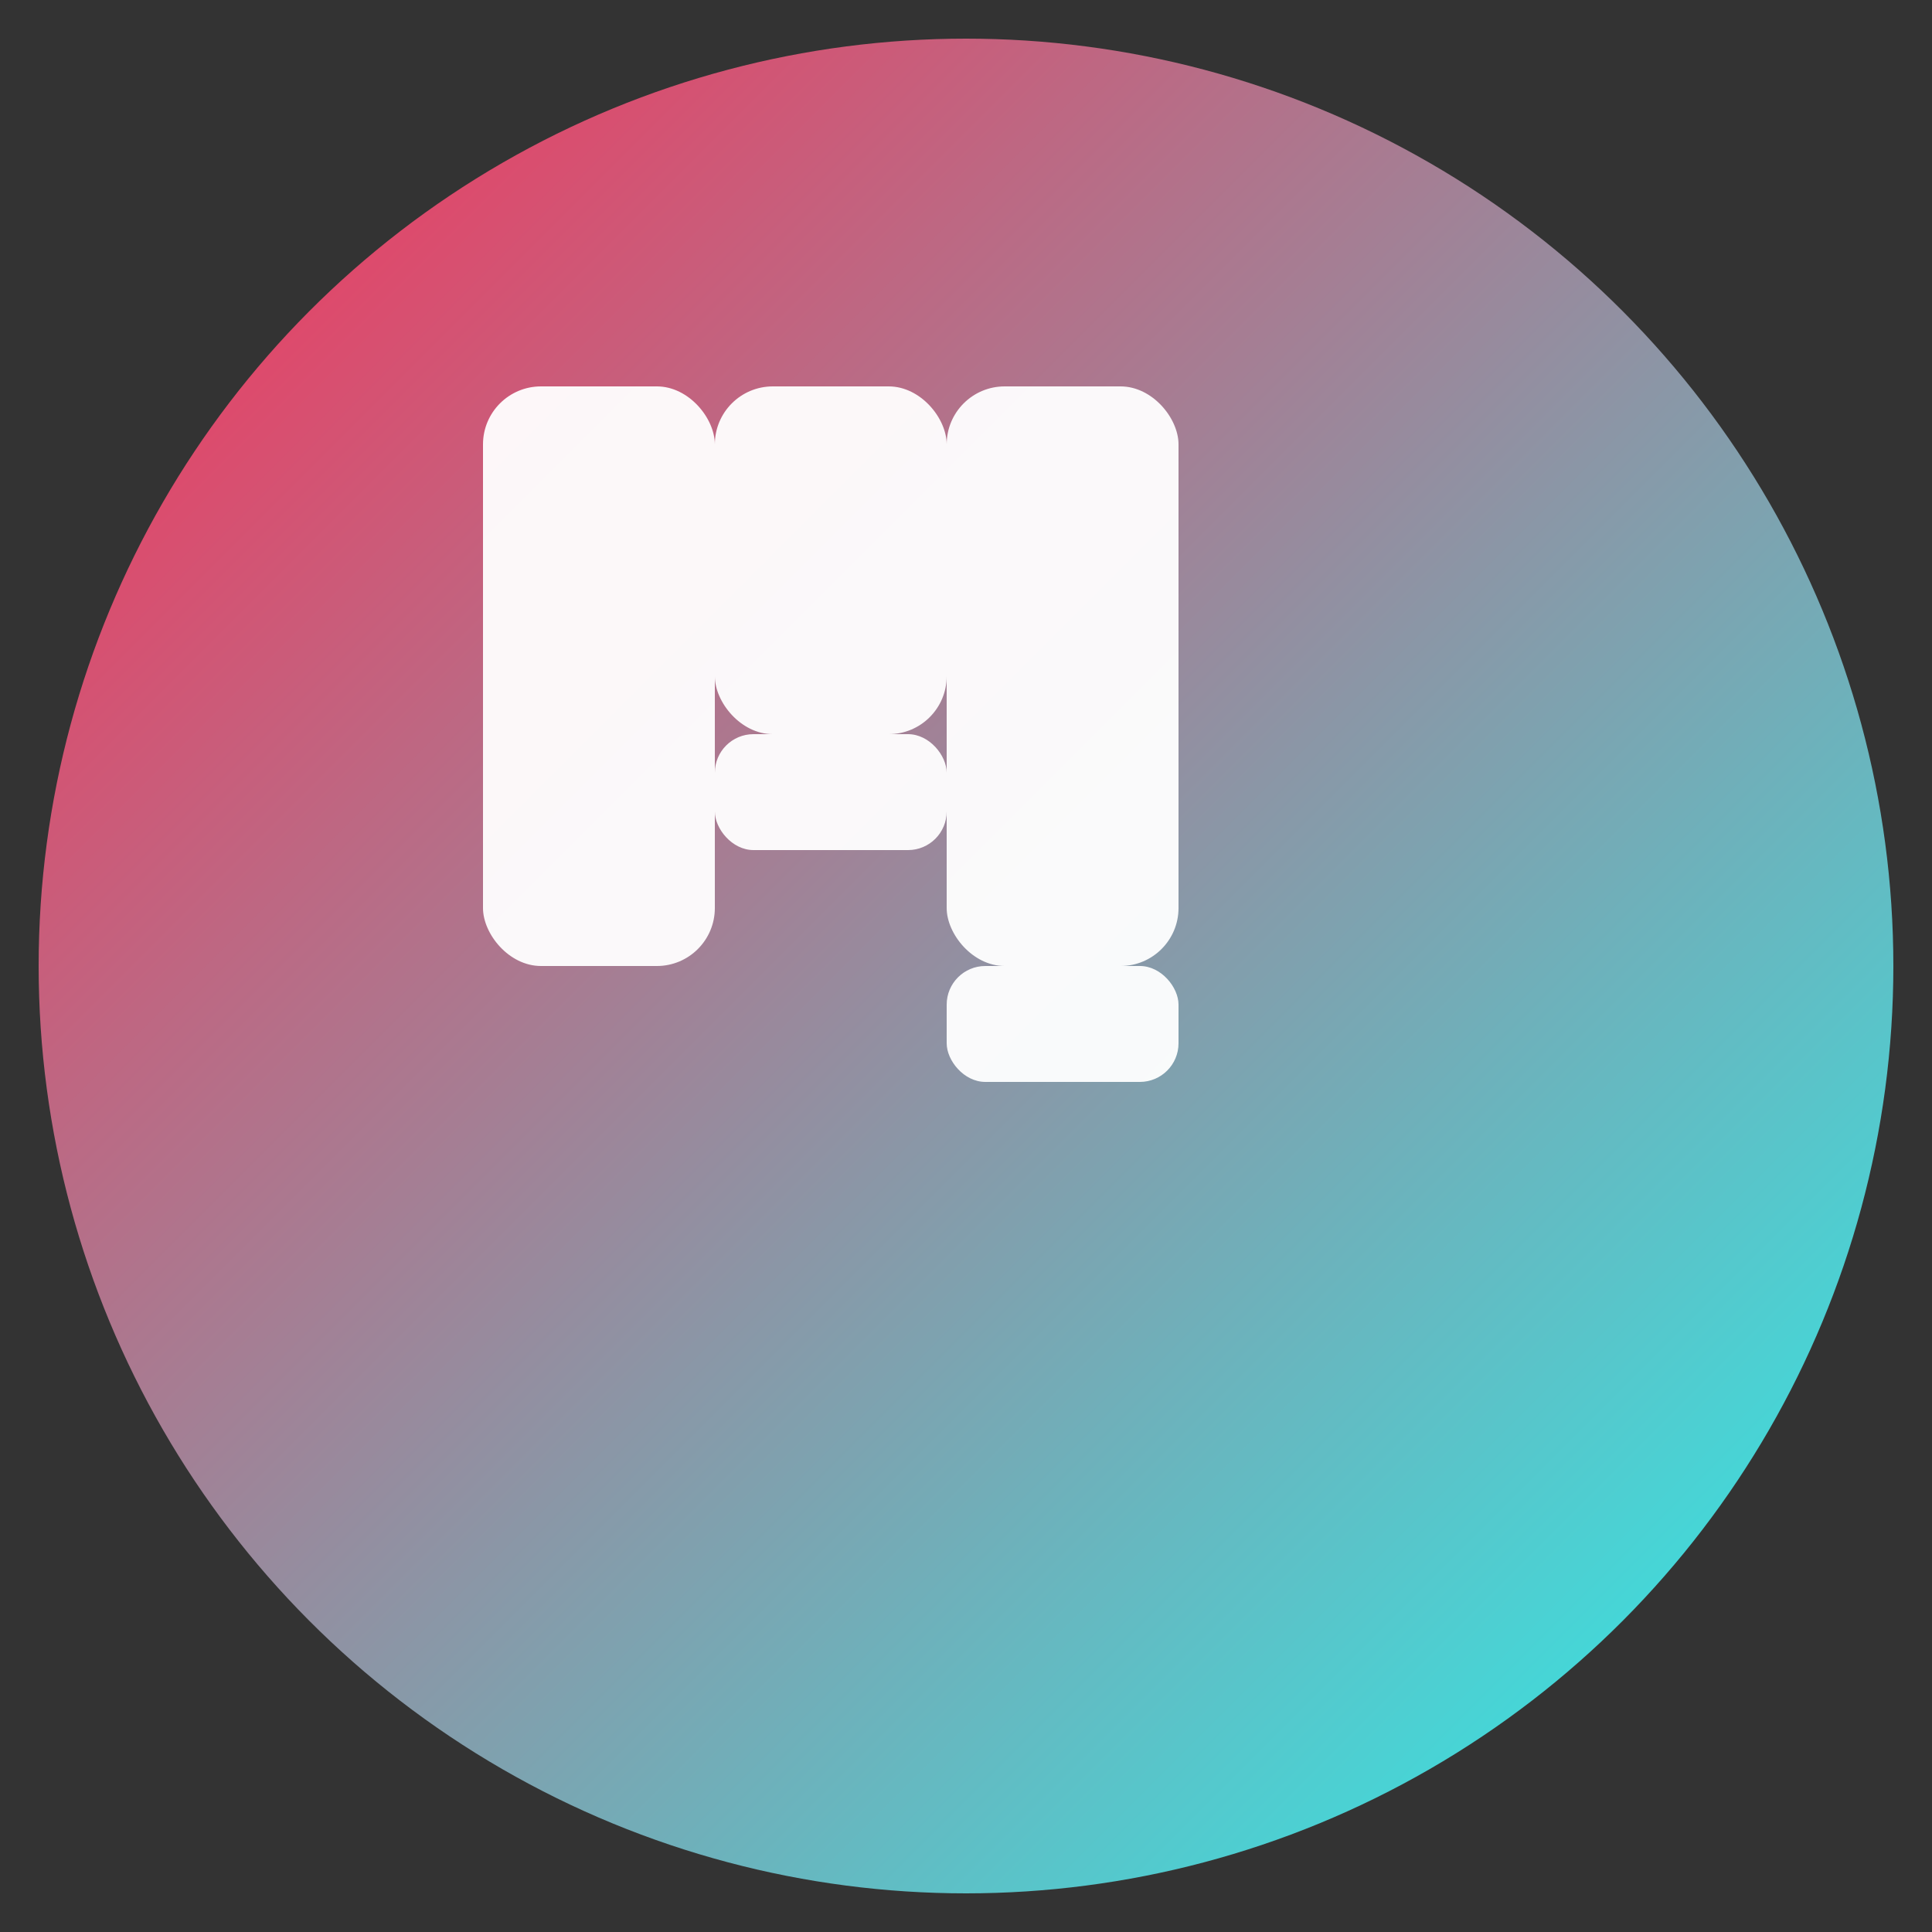 <svg xmlns="http://www.w3.org/2000/svg" viewBox="0 0 100 100" width="100" height="100">
  <rect x="0" y="0" width="100" height="100" fill="#333333" stroke="none"/>
  <!-- 背景圆形渐变 - TikTok 粉红色到青色 -->
  <defs>
    <linearGradient id="bgGradient" x1="0%" y1="0%" x2="100%" y2="100%">
      <stop offset="0%" style="stop-color:#FE2C55;stop-opacity:1" />
      <stop offset="100%" style="stop-color:#25F4EE;stop-opacity:1" />
    </linearGradient>
  </defs>
  <circle cx="50" cy="50" r="48" fill="url(#bgGradient)"/>
  
  <!-- TikTok 音符图标 - 简化版 -->
  <g transform="translate(25, 20)">
    <!-- 左侧音符柱 -->
    <rect x="0" y="0" width="12" height="30" rx="3" fill="#FFFFFF" opacity="0.95"/>
    <!-- 中间音符柱 -->
    <rect x="12" y="0" width="12" height="18" rx="3" fill="#FFFFFF" opacity="0.95"/>
    <!-- 右侧音符柱 -->
    <rect x="24" y="0" width="12" height="30" rx="3" fill="#FFFFFF" opacity="0.95"/>
    <!-- 连接横线 -->
    <rect x="12" y="18" width="12" height="6" rx="2" fill="#FFFFFF" opacity="0.95"/>
    <rect x="24" y="30" width="12" height="6" rx="2" fill="#FFFFFF" opacity="0.95"/>
  </g>
</svg>

